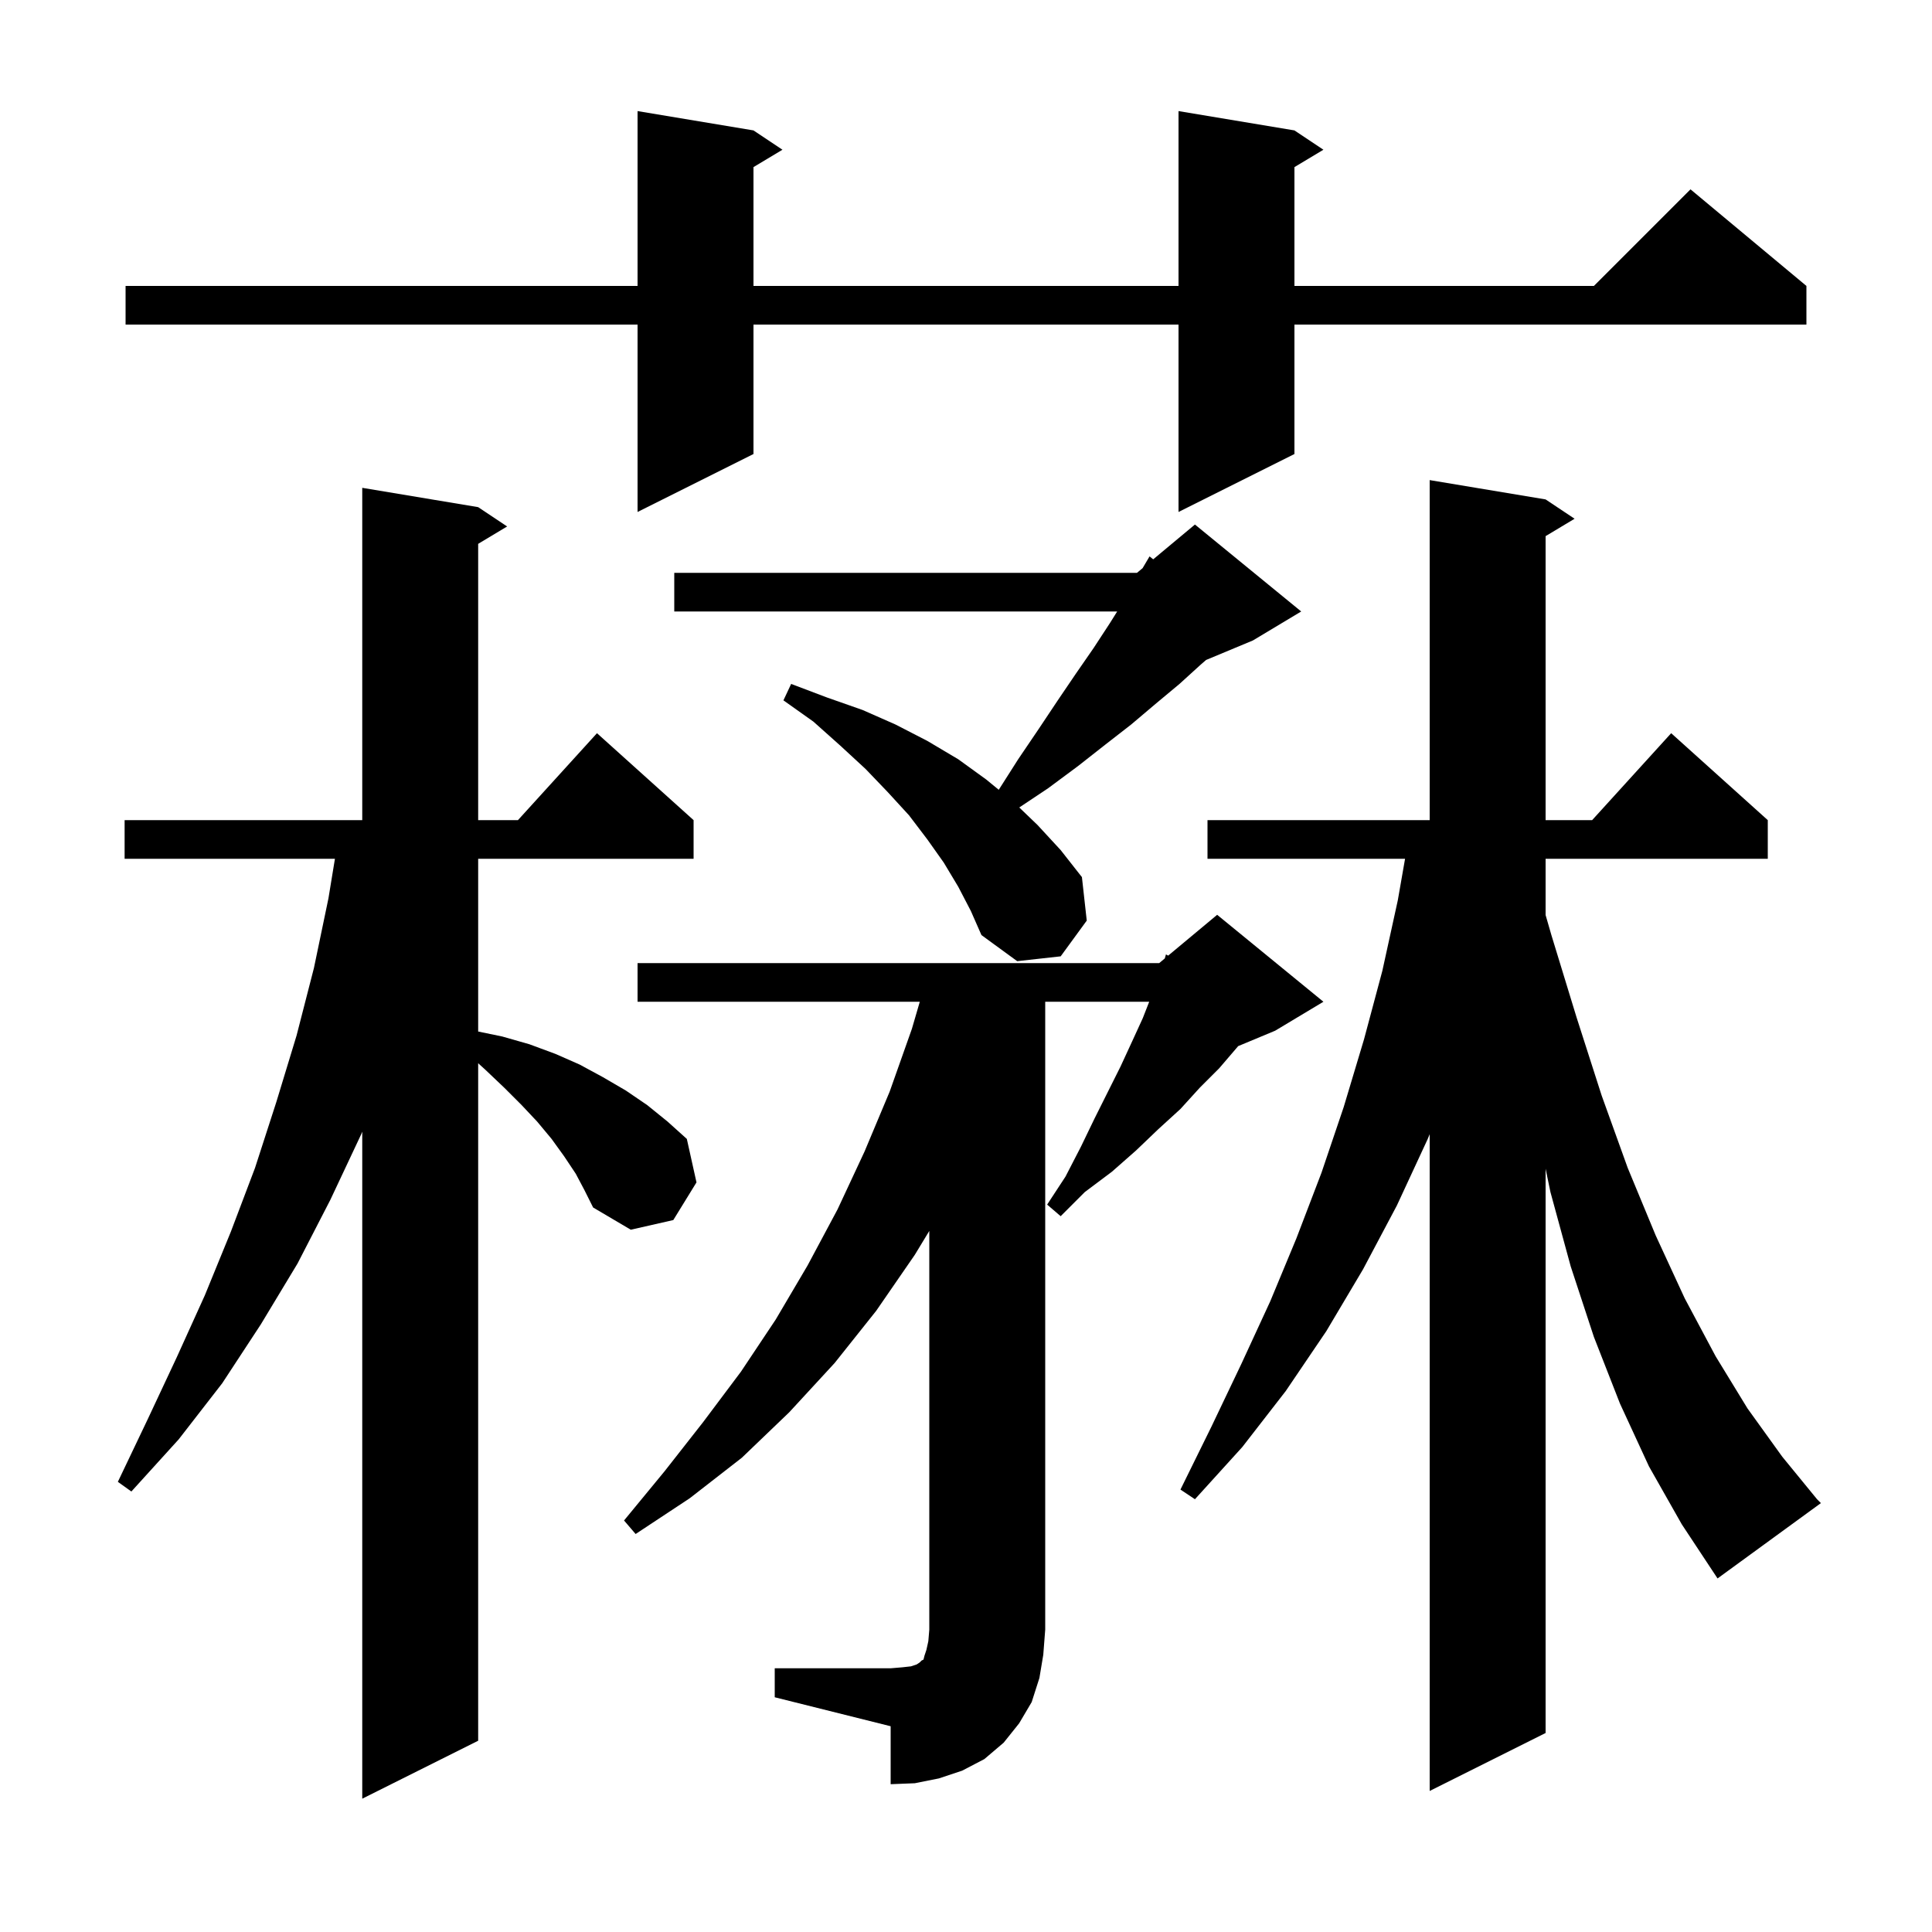 <svg xmlns="http://www.w3.org/2000/svg" xmlns:xlink="http://www.w3.org/1999/xlink" version="1.1" baseProfile="full" viewBox="0 0 200 200" width="200" height="200"><g fill="currentColor"><path d="M 59.6 121.5 L 58.4 119.7 L 57.1 117.9 L 55.6 116.1 L 54.0 114.4 L 52.2 112.6 L 50.2 110.7 L 49.5 110.067 L 49.5 180.2 L 37.5 186.2 L 37.5 117.15 L 37.4 117.4 L 34.2 124.2 L 30.8 130.8 L 27.0 137.1 L 23.0 143.2 L 18.5 149.0 L 13.6 154.4 L 12.2 153.4 L 15.3 146.9 L 18.3 140.5 L 21.2 134.1 L 23.9 127.5 L 26.4 120.9 L 28.6 114.1 L 30.7 107.2 L 32.5 100.2 L 34.0 93.0 L 34.672 88.9 L 12.9 88.9 L 12.9 84.9 L 37.5 84.9 L 37.5 50.5 L 49.5 52.5 L 52.5 54.5 L 49.5 56.3 L 49.5 84.9 L 53.618 84.9 L 61.8 75.9 L 71.8 84.9 L 71.8 88.9 L 49.5 88.9 L 49.5 106.783 L 52.0 107.3 L 54.8 108.1 L 57.5 109.1 L 60.0 110.2 L 62.4 111.5 L 64.8 112.9 L 67.0 114.4 L 69.1 116.1 L 71.1 117.9 L 72.1 122.4 L 69.7 126.3 L 65.3 127.3 L 61.4 125.0 L 60.5 123.2 Z M 80.2 172.7 L 92.2 172.7 L 93.4 172.6 L 94.3 172.5 L 94.9 172.3 L 95.2 172.1 L 95.4 171.9 L 95.6 171.8 L 95.7 171.4 L 95.9 170.8 L 96.1 169.9 L 96.2 168.7 L 96.2 127.427 L 94.7 129.9 L 90.7 135.7 L 86.4 141.1 L 81.7 146.2 L 76.8 150.9 L 71.4 155.1 L 65.8 158.8 L 64.6 157.4 L 68.8 152.3 L 72.8 147.2 L 76.7 142.0 L 80.3 136.6 L 83.6 131.0 L 86.7 125.2 L 89.5 119.2 L 92.1 113.0 L 94.4 106.5 L 95.217 103.7 L 66.0 103.7 L 66.0 99.7 L 120.0 99.7 L 120.581 99.216 L 120.7 98.8 L 120.929 98.926 L 126.0 94.7 L 137.0 103.7 L 132.0 106.7 L 128.175 108.294 L 128.0 108.5 L 126.2 110.6 L 124.2 112.6 L 122.2 114.8 L 119.9 116.9 L 117.6 119.1 L 115.1 121.3 L 112.3 123.4 L 109.8 125.9 L 108.4 124.7 L 110.3 121.8 L 111.9 118.7 L 113.3 115.8 L 116.0 110.4 L 117.2 107.8 L 118.3 105.4 L 118.965 103.7 L 108.2 103.7 L 108.2 168.7 L 108.0 171.3 L 107.6 173.7 L 106.8 176.2 L 105.5 178.4 L 103.9 180.4 L 101.9 182.1 L 99.6 183.3 L 97.2 184.1 L 94.7 184.6 L 92.2 184.7 L 92.2 178.7 L 80.2 175.7 Z M 170.7 151.8 L 167.7 145.3 L 165.0 138.4 L 162.6 131.1 L 160.5 123.4 L 160.0 120.988 L 160.0 179.4 L 148.0 185.4 L 148.0 117.41 L 147.8 117.9 L 144.6 124.8 L 141.1 131.4 L 137.3 137.8 L 133.1 144.0 L 128.6 149.8 L 123.7 155.2 L 122.2 154.2 L 125.4 147.7 L 128.5 141.2 L 131.5 134.7 L 134.2 128.2 L 136.8 121.4 L 139.1 114.6 L 141.2 107.6 L 143.1 100.5 L 144.7 93.2 L 145.451 88.9 L 125.0 88.9 L 125.0 84.9 L 148.0 84.9 L 148.0 49.7 L 160.0 51.7 L 163.0 53.7 L 160.0 55.5 L 160.0 84.9 L 164.818 84.9 L 173.0 75.9 L 183.0 84.9 L 183.0 88.9 L 160.0 88.9 L 160.0 94.723 L 160.6 96.8 L 163.2 105.3 L 165.8 113.4 L 168.5 120.9 L 171.4 127.9 L 174.4 134.4 L 177.6 140.4 L 180.9 145.8 L 184.5 150.8 L 188.1 155.2 L 188.5 155.6 L 177.8 163.4 L 174.1 157.8 Z M 99.2 91.8 L 97.7 89.3 L 96.0 86.9 L 94.1 84.4 L 91.9 82.0 L 89.6 79.6 L 87.0 77.2 L 84.2 74.7 L 81.1 72.5 L 81.9 70.8 L 85.6 72.2 L 89.3 73.5 L 92.7 75.0 L 96.0 76.7 L 99.2 78.6 L 102.1 80.7 L 103.39 81.759 L 105.4 78.6 L 107.5 75.5 L 109.5 72.5 L 111.4 69.7 L 113.2 67.1 L 114.9 64.5 L 115.65 63.3 L 69.8 63.3 L 69.8 59.3 L 117.7 59.3 L 118.282 58.815 L 119.0 57.6 L 119.381 57.9 L 123.7 54.3 L 134.7 63.3 L 129.7 66.3 L 124.859 68.317 L 124.3 68.8 L 122.1 70.8 L 119.7 72.8 L 117.1 75.0 L 114.4 77.1 L 111.6 79.3 L 108.5 81.6 L 105.515 83.59 L 107.4 85.4 L 109.8 88.0 L 112.0 90.8 L 112.5 95.3 L 109.8 99.0 L 105.3 99.5 L 101.6 96.8 L 100.5 94.3 Z M 134.0 13.5 L 137.0 15.5 L 134.0 17.3 L 134.0 29.6 L 165.0 29.6 L 175.0 19.6 L 187.0 29.6 L 187.0 33.6 L 134.0 33.6 L 134.0 47.0 L 122.0 53.0 L 122.0 33.6 L 78.0 33.6 L 78.0 47.0 L 66.0 53.0 L 66.0 33.6 L 13.0 33.6 L 13.0 29.6 L 66.0 29.6 L 66.0 11.5 L 78.0 13.5 L 81.0 15.5 L 78.0 17.3 L 78.0 29.6 L 122.0 29.6 L 122.0 11.5 Z "/></g></svg>